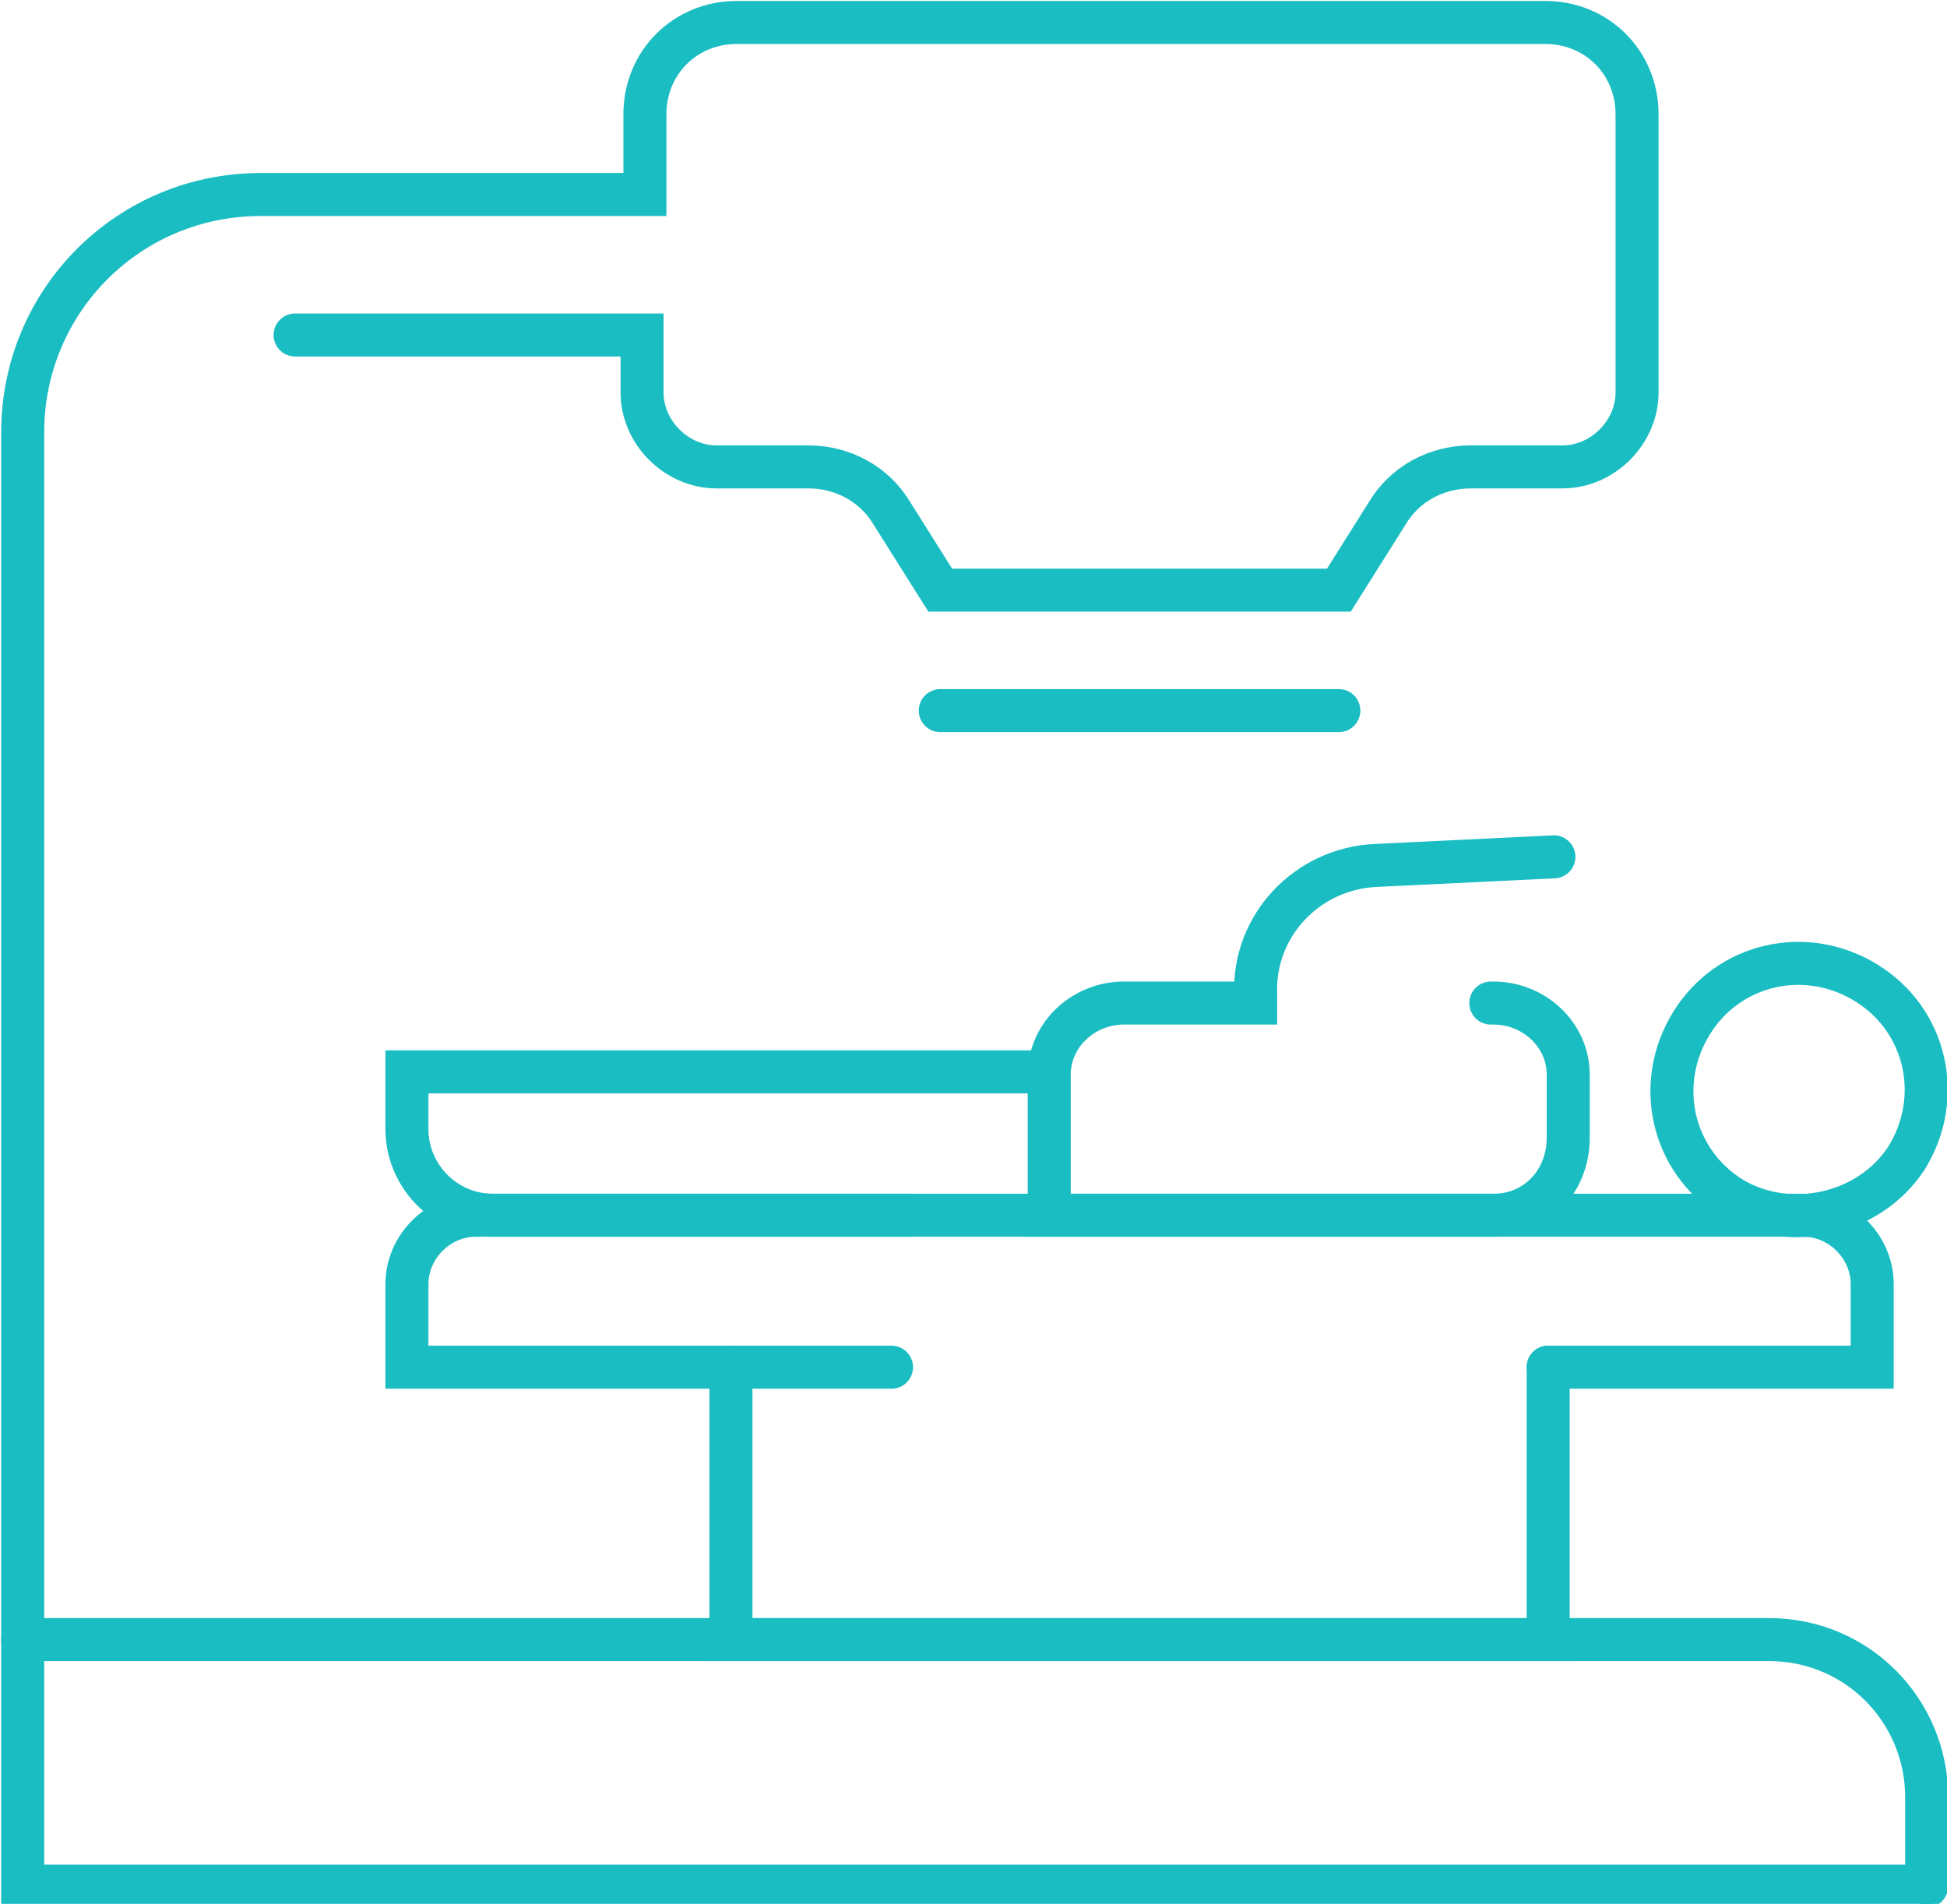 <?xml version="1.0" encoding="utf-8"?>
<!-- Generator: Adobe Illustrator 26.3.1, SVG Export Plug-In . SVG Version: 6.00 Build 0)  -->
<svg version="1.1" id="Layer_1" xmlns="http://www.w3.org/2000/svg" xmlns:xlink="http://www.w3.org/1999/xlink" x="0px" y="0px"
	 viewBox="0 0 67.9 66.4" style="enable-background:new 0 0 67.9 66.4;" xml:space="preserve">
<style type="text/css">
	.st0{fill:none;stroke:#1ABDC2;stroke-width:1.5;stroke-linecap:round;stroke-miterlimit:10;}
	.st1{fill:none;stroke:#1ABDC2;stroke-width:1.5;stroke-miterlimit:10;}
</style>
<g id="Group_3011" transform="translate(8769.391 -6342.916)">
	<path id="Path_6620" class="st0" d="M-8743.9,6390.6v9.5h28.5v-9.5"/>
	<path id="Path_6621" class="st0" d="M-8715.4,6390.6h11.3v-2.9c0-1.3-1.1-2.4-2.4-2.4h-46.3c-1.3,0-2.4,1.1-2.4,2.4v2.9h11.3"/>
	<path id="Path_6622" class="st0" d="M-8768.6,6400.1h60.9c3.1,0,5.5,2.5,5.5,5.5v3"/>
	<path id="Path_6623" class="st0" d="M-8759.1,6354.6h12.1v2c0,1.4,1.2,2.6,2.6,2.6h3.2c1.2,0,2.3,0.6,2.9,1.6l1.7,2.7h13.9l1.7-2.7
		c0.6-1,1.7-1.6,2.9-1.6h3.2c1.4,0,2.6-1.2,2.6-2.6v-9.7c0-1.8-1.4-3.2-3.2-3.2h-28.2c-1.8,0-3.2,1.4-3.2,3.2v2.8h-13.4
		c-4.6,0-8.3,3.7-8.3,8.3v50.7h66.4"/>
	<path id="Path_6624" class="st0" d="M-8715.2,6372.8l-6.2,0.3c-2.4,0.1-4.3,2.1-4.2,4.5c0,0.1,0,0.2,0,0.3h-4.6
		c-1.4,0-2.6,1.1-2.6,2.5l0,4.9h15.5c1.5,0,2.6-1.2,2.6-2.7v-2.2c0-1.4-1.2-2.5-2.6-2.5c0,0,0,0-0.1,0"/>
	<path id="Path_6625" class="st0" d="M-8702.9,6383.3c1.3-2.1,0.7-4.8-1.4-6.1s-4.8-0.7-6.1,1.4s-0.7,4.8,1.4,6.1
		C-8707,6385.9-8704.2,6385.3-8702.9,6383.3C-8702.9,6383.3-8702.9,6383.3-8702.9,6383.3z"/>
	<path id="Path_6626" class="st1" d="M-8737.6,6385.3h-14.6c-1.7,0-3-1.4-3-3v-2h22.5"/>
	<line id="Line_96" class="st0" x1="-8743.9" y1="6390.6" x2="-8738.3" y2="6390.6"/>
	<line id="Line_97" class="st0" x1="-8736.6" y1="6367.7" x2="-8722.7" y2="6367.7"/>
</g>
</svg>
